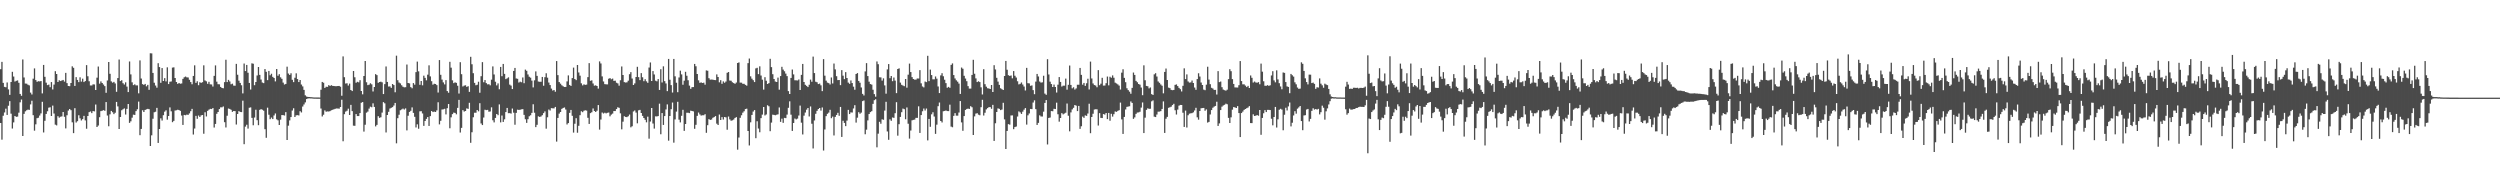 <?xml version="1.0" encoding="UTF-8"?>
<svg xmlns="http://www.w3.org/2000/svg" width="1920" height="150">
  <path d="M0 53.148h1v41.319H0zM1 47.493h1v59.764H1zM2 63.636h1v25.272H2zM3 66.723h1v19.646H3zM4 67.002h1v16.432H4zM5 63.314h1v24.970H5zM6 68.677h1v12.548H6zM7 72.840h1v4.815H7zM8 62.996h1v24.277H8zM9 55.157h1v43.546H9zM10 58.775h1v35.252H10zM11 62.596h1v26.510H11zM12 62.039h1v27.703H12zM13 61.750h1v27.794H13zM14 63.581h1v22.952H14zM15 72.153h1v6.439H15zM16 73.597h1v2.834H16zM17 45.684h1v58.759H17zM18 59.498h1v27.928H18zM19 64.139h1v21.374H19zM20 64.250h1v20.409H20zM21 65.062h1v19.088H21zM22 65.578h1v18.793H22zM23 71.119h1v9.068H23zM24 72.531h1v4.839H24zM25 60.414h1v28.046H25zM26 52.526h1v47.822H26zM27 61.490h1v34.002H27zM28 62.826h1v27.968H28zM29 62.345h1v28.082H29zM30 62.501h1v26.222H30zM31 62.284h1v24.828H31zM32 71.752h1v6.440H32zM33 49.851h1v51.884H33zM34 58.995h1v33.763H34zM35 63.482h1v24.037H35zM36 65.374h1v20.073H36zM37 64.982h1v17.726H37zM38 66.957h1v15.420H38zM39 63.009h1v26.060H39zM40 68.687h1v12.425H40zM41 64.987h1v22.211H41zM42 54.663h1v41.101H42zM43 56.812h1v39.497H43zM44 62.970h1v26.292H44zM45 61.665h1v28.690H45zM46 62.265h1v27.394H46zM47 61.859h1v27.527H47zM48 61.397h1v24.641H48zM49 62.647h1v27.066H49zM50 55.945h1v42.678H50zM51 63.838h1v24.701H51zM52 66.028h1v18.854H52zM53 66.190h1v17.507H53zM54 63.756h1v20.894H54zM55 50.938h1v43.011H55zM56 52.077h1v50.180H56zM57 66.018h1v17.075H57zM58 59.222h1v34.862H58zM59 61.407h1v31.671H59zM60 63.062h1v25.465H60zM61 59.406h1v31.476H61zM62 62.647h1v29.872H62zM63 60.392h1v31.105H63zM64 63.033h1v25.946H64zM65 62.274h1v30.174H65zM66 50.030h1v48.840H66zM67 58.560h1v30.542H67zM68 62.397h1v23.705H68zM69 65.629h1v19.979H69zM70 65.620h1v21.270H70zM71 64.787h1v20.493H71zM72 64.849h1v20.713H72zM73 69.143h1v11.136H73zM74 59.661h1v37.887H74zM75 51.093h1v45.319H75zM76 64.250h1v25.768H76zM77 62.533h1v22.831H77zM78 63.750h1v21.282H78zM79 64.938h1v19.623H79zM80 66.131h1v18.984H80zM81 71.262h1v7.119H81zM82 61.791h1v26.952H82zM83 47.600h1v49.366H83zM84 56.672h1v31.131H84zM85 62.529h1v22.671H85zM86 63.484h1v22.721H86zM87 62.852h1v24.783H87zM88 64.101h1v22.459H88zM89 70.481h1v7.801H89zM90 59.979h1v21.713H90zM91 45.726h1v53.363H91zM92 62.281h1v27.592H92zM93 61.573h1v23.115H93zM94 63.900h1v20.003H94zM95 64.905h1v18.345H95zM96 63.227h1v24.745H96zM97 66.532h1v17.062H97zM98 70.720h1v9.174H98zM99 47.220h1v47.126H99zM100 57.140h1v36.028H100zM101 63.215h1v27.156H101zM102 65.374h1v22.710H102zM103 64.769h1v23.494H103zM104 65.577h1v19.767H104zM105 65.578h1v18.314H105zM106 71.693h1v6.356H106zM107 46.411h1v57.447H107zM108 60.331h1v38.712H108zM109 64.609h1v20.092H109zM110 65.183h1v20.841H110zM111 64.481h1v19.960H111zM112 66.312h1v17.645H112zM113 65.196h1v18.435H113zM114 68.973h1v14.892H114zM115 40.893h1v71.231H115zM116 40.999h1v62.940H116zM117 56.016h1v35.165H117zM118 63.558h1v22.680H118zM119 65.692h1v20.101H119zM120 67.354h1v15.478H120zM121 48.529h1v61.228H121zM122 51.487h1v47.609H122zM123 63.593h1v27.306H123zM124 52.276h1v40.310H124zM125 62.219h1v26.229H125zM126 59.981h1v25.798H126zM127 62.527h1v22.185H127zM128 51.734h1v40.183H128zM129 64.564h1v24.522H129zM130 62.749h1v19.726H130zM131 62.578h1v22.921H131zM132 51.911h1v41.951H132zM133 51.707h1v41.138H133zM134 59.913h1v24.956H134zM135 62.971h1v21.709H135zM136 64.421h1v19.875H136zM137 63.767h1v20.762H137zM138 64.292h1v20.839H138zM139 64.082h1v24.642H139zM140 60.587h1v35.359H140zM141 59.341h1v28.932H141zM142 58.788h1v29.742H142zM143 59.371h1v28.626H143zM144 59.483h1v28.719H144zM145 61.271h1v25.825H145zM146 63.002h1v22.377H146zM147 64.735h1v18.859H147zM148 58.306h1v45.029H148zM149 50.173h1v48.525H149zM150 63.625h1v25.345H150zM151 62.417h1v28.823H151zM152 65.412h1v23.321H152zM153 63.166h1v26.702H153zM154 63.654h1v24.955H154zM155 63.153h1v25.160H155zM156 50.162h1v52.557H156zM157 61.777h1v24.441H157zM158 62.469h1v26.992H158zM159 64.374h1v20.763H159zM160 62.836h1v21.408H160zM161 64.766h1v18.825H161zM162 64.883h1v18.863H162zM163 66.442h1v16.565H163zM164 58.262h1v39.697H164zM165 50.236h1v44.960H165zM166 62.740h1v24.657H166zM167 64.674h1v21.327H167zM168 64.790h1v18.981H168zM169 66.751h1v15.698H169zM170 67.600h1v14.842H170zM171 67.781h1v13.976H171zM172 63.082h1v30.747H172zM173 45.871h1v52.046H173zM174 63.020h1v25.852H174zM175 61.318h1v22.046H175zM176 62.587h1v21.058H176zM177 64.701h1v19.650H177zM178 64.238h1v21.691H178zM179 65.767h1v19.458H179zM180 65.866h1v19.482H180zM181 49.031h1v46.619H181zM182 57.419h1v30.125H182zM183 61.938h1v23.389H183zM184 63.699h1v22.242H184zM185 65.470h1v20.639H185zM186 71.748h1v5.568H186zM187 48.820h1v61.933H187zM188 54.572h1v42.662H188zM189 49.877h1v45.909H189zM190 55.857h1v42.886H190zM191 63.669h1v19.057H191zM192 68.754h1v13.720H192zM193 48.624h1v41.920H193zM194 48.954h1v47.264H194zM195 65.420h1v24.838H195zM196 62.972h1v21.295H196zM197 57.957h1v34.377H197zM198 51.454h1v44.701H198zM199 57.520h1v26.871H199zM200 61.082h1v22.731H200zM201 63.394h1v20.885H201zM202 63.861h1v21.108H202zM203 53.060h1v46.167H203zM204 55.132h1v50.716H204zM205 61.536h1v21.143H205zM206 54.459h1v33.671H206zM207 57.799h1v33.722H207zM208 56.611h1v33.676H208zM209 59.013h1v32.439H209zM210 59.885h1v28.776H210zM211 62.521h1v24.624H211zM212 53.001h1v38.621H212zM213 58.171h1v34.239H213zM214 56.960h1v39.032H214zM215 59.385h1v32.498H215zM216 60.541h1v27.835H216zM217 63.419h1v24.981H217zM218 64.922h1v23.797H218zM219 64.438h1v21.675H219zM220 51.180h1v56.340H220zM221 56.488h1v40.019H221zM222 57.571h1v34.880H222zM223 56.252h1v33.644H223zM224 61.289h1v23.618H224zM225 63.056h1v20.093H225zM226 59.702h1v30.144H226zM227 56.344h1v32.248H227zM228 60.721h1v27.689H228zM229 63.028h1v25.675H229zM230 61.429h1v23.960H230zM231 64.920h1v21.435H231zM232 66.348h1v15.487H232zM233 69.013h1v11.217H233zM234 73.197h1v5.452H234zM235 74.111h1v1.977H235zM236 74.420h1v1.198H236zM237 74.517h1v1.026H237zM238 74.600h1v1.000H238zM239 74.647h1v1.000H239zM240 74.788h1v1.000H240zM241 74.833h1v1.000H241zM242 74.835h1v1.000H242zM243 74.861h1v1.000H243zM244 74.870h1v1.000H244zM245 74.900h1v1.000H245zM246 68.927h1v14.422H246zM247 62.911h1v26.556H247zM248 63.549h1v24.572H248zM249 67.508h1v17.286H249zM250 66.630h1v19.207H250zM251 66.736h1v18.813H251zM252 65.384h1v20.247H252zM253 66.005h1v19.356H253zM254 65.422h1v19.251H254zM255 65.954h1v18.376H255zM256 66.057h1v17.853H256zM257 66.206h1v17.356H257zM258 66.202h1v17.088H258zM259 66.062h1v17.293H259zM260 66.013h1v17.458H260zM261 66.595h1v15.590H261zM262 73.523h1v3.049H262zM263 43.323h1v65.168H263zM264 59.277h1v28.419H264zM265 64.145h1v21.580H265zM266 63.941h1v21.086H266zM267 65.694h1v17.784H267zM268 64.220h1v24.107H268zM269 69.132h1v11.431H269zM270 69.957h1v15.411H270zM271 54.530h1v41.998H271zM272 59.345h1v37.284H272zM273 63.543h1v24.084H273zM274 62.840h1v26.280H274zM275 63.247h1v25.885H275zM276 61.603h1v25.229H276zM277 69.881h1v9.037H277zM278 72.466h1v5.940H278zM279 58.380h1v42.686H279zM280 46.871h1v48.904H280zM281 63.158h1v23.381H281zM282 65.365h1v20.330H282zM283 65.011h1v18.396H283zM284 63.938h1v18.001H284zM285 64.758h1v17.607H285zM286 70.267h1v9.099H286zM287 66.829h1v15.272H287zM288 56.929h1v40.146H288zM289 57.681h1v38.196H289zM290 63.609h1v25.654H290zM291 62.955h1v27.586H291zM292 62.732h1v27.308H292zM293 63.214h1v23.253H293zM294 72.253h1v6.171H294zM295 64.623h1v14.735H295zM296 51.058h1v50.657H296zM297 62.900h1v25.439H297zM298 66.434h1v19.414H298zM299 66.364h1v16.979H299zM300 67.489h1v15.318H300zM301 64.516h1v17.760H301zM302 65.356h1v15.692H302zM303 70.835h1v8.228H303zM304 42.771h1v67.306H304zM305 61.572h1v29.211H305zM306 63.379h1v24.738H306zM307 64.059h1v20.647H307zM308 65.500h1v18.548H308zM309 66.628h1v16.763H309zM310 67.063h1v17.057H310zM311 66.968h1v16.264H311zM312 49.571h1v50.561H312zM313 63.722h1v25.181H313zM314 64.068h1v21.886H314zM315 66.907h1v18.188H315zM316 67.774h1v14.684H316zM317 63.820h1v22.841H317zM318 65.024h1v24.681H318zM319 55.397h1v42.477H319zM320 47.332h1v48.179H320zM321 54.804h1v44.057H321zM322 65.126h1v20.392H322zM323 62.188h1v23.217H323zM324 65.528h1v21.600H324zM325 58.114h1v38.553H325zM326 59.784h1v33.139H326zM327 61.711h1v29.576H327zM328 57.352h1v32.577H328zM329 50.167h1v46.552H329zM330 58.672h1v30.521H330zM331 62.336h1v22.892H331zM332 65.048h1v21.031H332zM333 64.333h1v21.400H333zM334 64.497h1v21.510H334zM335 65.366h1v19.439H335zM336 71.048h1v7.499H336zM337 46.106h1v49.420H337zM338 57.458h1v35.311H338zM339 61.135h1v23.000H339zM340 63.305h1v20.653H340zM341 64.824h1v18.731H341zM342 61.539h1v26.305H342zM343 69.938h1v13.135H343zM344 71.204h1v8.667H344zM345 47.453h1v51.071H345zM346 51.954h1v38.153H346zM347 61.714h1v25.948H347zM348 63.842h1v22.618H348zM349 63.214h1v23.528H349zM350 63.650h1v24.141H350zM351 65.850h1v17.009H351zM352 71.822h1v4.887H352zM353 47.744h1v54.027H353zM354 57.009h1v41.193H354zM355 66.394h1v18.205H355zM356 65.754h1v19.949H356zM357 65.498h1v19.770H357zM358 66.689h1v16.549H358zM359 66.224h1v17.406H359zM360 70.566h1v8.379H360zM361 43.639h1v66.054H361zM362 49.370h1v52.226H362zM363 56.237h1v33.815H363zM364 63.639h1v22.930H364zM365 65.500h1v21.084H365zM366 65.058h1v19.429H366zM367 62.790h1v22.707H367zM368 71.230h1v8.034H368zM369 58.513h1v36.290H369zM370 47.728h1v48.307H370zM371 63.201h1v27.081H371zM372 61.511h1v22.778H372zM373 63.829h1v20.731H373zM374 64.794h1v19.584H374zM375 64.678h1v21.120H375zM376 65.515h1v20.071H376zM377 61.207h1v21.244H377zM378 50.989h1v41.386H378zM379 57.206h1v36.820H379zM380 62.794h1v27.803H380zM381 65.599h1v21.945H381zM382 64.049h1v24.437H382zM383 68.562h1v11.604H383zM384 51.416h1v42.562H384zM385 58.505h1v30.202H385zM386 49.125h1v44.501H386zM387 56.721h1v34.943H387zM388 60.793h1v25.284H388zM389 60.172h1v22.704H389zM390 59.390h1v27.547H390zM391 64.966h1v21.901H391zM392 65.729h1v21.518H392zM393 68.410h1v14.943H393zM394 54.457h1v32.055H394zM395 52.181h1v43.620H395zM396 60.280h1v26.413H396zM397 60.512h1v23.721H397zM398 63.372h1v21.067H398zM399 62.731h1v21.531H399zM400 63.157h1v20.795H400zM401 59.496h1v24.312H401zM402 63.915h1v24.315H402zM403 53.473h1v38.119H403zM404 54.358h1v40.006H404zM405 57.169h1v34.400H405zM406 58.927h1v30.368H406zM407 59.671h1v28.833H407zM408 61.917h1v24.767H408zM409 67.119h1v12.971H409zM410 61.690h1v24.895H410zM411 54.850h1v42.774H411zM412 58.258h1v37.613H412zM413 62.634h1v26.700H413zM414 62.802h1v27.025H414zM415 62.789h1v26.646H415zM416 59.078h1v29.384H416zM417 65.852h1v21.032H417zM418 59.288h1v26.243H418zM419 56.274h1v42.558H419zM420 59.634h1v30.427H420zM421 63.385h1v20.747H421zM422 65.320h1v19.580H422zM423 68.054h1v14.997H423zM424 69.523h1v13.676H424zM425 69.131h1v14.123H425zM426 70.448h1v11.665H426zM427 46.903h1v61.826H427zM428 57.684h1v32.911H428zM429 63.041h1v24.228H429zM430 64.258h1v21.755H430zM431 65.495h1v18.112H431zM432 66.247h1v16.634H432zM433 66.834h1v15.714H433zM434 66.785h1v17.328H434zM435 62.535h1v33.030H435zM436 57.924h1v36.592H436zM437 65.221h1v21.439H437zM438 66.000h1v18.445H438zM439 59.955h1v28.959H439zM440 51.933h1v49.893H440zM441 60.675h1v34.335H441zM442 61.564h1v29.229H442zM443 49.912h1v52.022H443zM444 55.642h1v40.975H444zM445 58.113h1v30.360H445zM446 64.017h1v21.448H446zM447 65.595h1v20.579H447zM448 64.789h1v20.245H448zM449 65.169h1v19.522H449zM450 64.999h1v19.932H450zM451 59.219h1v31.229H451zM452 48.477h1v46.702H452zM453 62.055h1v24.822H453zM454 61.709h1v24.488H454zM455 64.114h1v19.201H455zM456 65.788h1v19.456H456zM457 65.533h1v20.475H457zM458 66.037h1v18.992H458zM459 68.059h1v12.639H459zM460 47.158h1v52.375H460zM461 48.734h1v43.047H461zM462 58.666h1v27.745H462zM463 62.540h1v24.664H463zM464 64.636h1v21.943H464zM465 64.788h1v22.279H465zM466 64.822h1v21.788H466zM467 60.492h1v25.938H467zM468 59.970h1v29.360H468zM469 60.851h1v27.177H469zM470 60.372h1v26.858H470zM471 62.104h1v23.172H471zM472 61.950h1v23.328H472zM473 63.545h1v20.199H473zM474 64.071h1v18.317H474zM475 65.779h1v17.038H475zM476 61.663h1v25.357H476zM477 51.029h1v48.319H477zM478 57.582h1v35.852H478zM479 63.075h1v26.234H479zM480 63.397h1v26.399H480zM481 63.232h1v26.752H481zM482 61.967h1v27.335H482zM483 56.991h1v30.962H483zM484 55.385h1v42.425H484zM485 60.311h1v36.646H485zM486 65.305h1v20.288H486zM487 64.065h1v20.750H487zM488 59.149h1v27.304H488zM489 51.306h1v43.410H489zM490 59.238h1v25.504H490zM491 61.524h1v22.873H491zM492 56.167h1v30.631H492zM493 59.319h1v29.647H493zM494 62.375h1v28.238H494zM495 60.827h1v31.199H495zM496 62.485h1v31.484H496zM497 63.606h1v25.985H497zM498 51.853h1v54.639H498zM499 47.990h1v45.324H499zM500 62.204h1v20.741H500zM501 54.571h1v40.297H501zM502 57.167h1v41.603H502zM503 61.936h1v27.409H503zM504 62.447h1v26.992H504zM505 60.708h1v28.448H505zM506 69.056h1v10.580H506zM507 53.137h1v49.963H507zM508 63.327h1v23.483H508zM509 50.928h1v45.005H509zM510 62.300h1v26.820H510zM511 64.102h1v19.953H511zM512 70.005h1v10.182H512zM513 45.278h1v62.778H513zM514 61.213h1v27.864H514zM515 65.360h1v18.493H515zM516 71.042h1v7.715H516zM517 45.280h1v64.314H517zM518 58.645h1v33.071H518zM519 63.535h1v22.166H519zM520 70.794h1v7.410H520zM521 59.468h1v32.420H521zM522 54.294h1v39.707H522zM523 57.115h1v31.815H523zM524 65.090h1v19.243H524zM525 61.973h1v38.534H525zM526 55.148h1v40.062H526zM527 58.187h1v28.395H527zM528 61.651h1v24.909H528zM529 65.740h1v21.139H529zM530 68.206h1v16.764H530zM531 66.907h1v18.329H531zM532 66.846h1v18.692H532zM533 49.117h1v49.790H533zM534 50.895h1v44.956H534zM535 56.816h1v32.155H535zM536 61.718h1v24.682H536zM537 63.568h1v24.296H537zM538 63.287h1v25.486H538zM539 63.725h1v24.805H539zM540 63.512h1v25.036H540zM541 65.021h1v22.701H541zM542 54.044h1v47.931H542zM543 54.302h1v41.838H543zM544 60.052h1v31.423H544zM545 61.198h1v30.909H545zM546 61.058h1v30.748H546zM547 61.170h1v29.308H547zM548 61.415h1v28.469H548zM549 61.542h1v27.620H549zM550 57.162h1v37.802H550zM551 59.117h1v36.881H551zM552 63.227h1v24.754H552zM553 61.582h1v30.562H553zM554 64.366h1v25.592H554zM555 62.538h1v29.269H555zM556 63.540h1v26.291H556zM557 62.606h1v27.539H557zM558 55.896h1v43.722H558zM559 55.312h1v34.205H559zM560 61.841h1v29.863H560zM561 62.006h1v30.698H561zM562 63.191h1v29.224H562zM563 63.818h1v27.963H563zM564 64.339h1v26.238H564zM565 63.403h1v26.561H565zM566 48.366h1v66.566H566zM567 47.931h1v57.698H567zM568 63.437h1v27.018H568zM569 63.502h1v25.012H569zM570 64.370h1v22.161H570zM571 64.338h1v21.109H571zM572 65.161h1v18.621H572zM573 65.781h1v17.666H573zM574 48.467h1v52.161H574zM575 44.940h1v66.761H575zM576 58.626h1v35.316H576zM577 60.430h1v27.850H577zM578 61.597h1v24.037H578zM579 63.011h1v21.530H579zM580 52.518h1v53.600H580zM581 52.066h1v41.091H581zM582 56.911h1v41.813H582zM583 50.954h1v50.628H583zM584 57.984h1v32.725H584zM585 61.184h1v26.821H585zM586 68.806h1v13.384H586zM587 59.280h1v29.418H587zM588 62.019h1v25.888H588zM589 64.508h1v16.333H589zM590 63.868h1v17.732H590zM591 45.170h1v55.575H591zM592 51.553h1v42.599H592zM593 56.978h1v31.106H593zM594 60.657h1v27.592H594zM595 62.639h1v25.870H595zM596 62.983h1v25.132H596zM597 59.594h1v28.218H597zM598 68.880h1v13.659H598zM599 58.408h1v35.171H599zM600 51.310h1v39.820H600zM601 53.468h1v40.905H601zM602 54.730h1v35.785H602zM603 56.540h1v34.189H603zM604 58.446h1v29.562H604zM605 69.998h1v12.787H605zM606 72.208h1v5.617H606zM607 59.875h1v28.169H607zM608 53.423h1v47.132H608zM609 57.139h1v37.317H609zM610 61.644h1v29.395H610zM611 61.697h1v30.022H611zM612 61.816h1v29.290H612zM613 61.052h1v27.696H613zM614 69.101h1v12.014H614zM615 57.502h1v36.714H615zM616 49.095h1v54.194H616zM617 62.979h1v25.851H617zM618 65.116h1v21.320H618zM619 65.953h1v18.259H619zM620 66.866h1v16.093H620zM621 65.089h1v24.333H621zM622 61.153h1v20.613H622zM623 62.747h1v32.270H623zM624 43.484h1v70.541H624zM625 56.111h1v36.429H625zM626 62.775h1v24.628H626zM627 63.178h1v21.978H627zM628 64.544h1v19.239H628zM629 64.199h1v18.750H629zM630 65.552h1v19.402H630zM631 69.998h1v12.516H631zM632 45.416h1v70.174H632zM633 58.129h1v41.307H633zM634 61.928h1v27.241H634zM635 63.439h1v23.977H635zM636 63.835h1v22.652H636zM637 64.848h1v19.489H637zM638 59.497h1v31.283H638zM639 64.111h1v25.443H639zM640 48.784h1v55.257H640zM641 53.320h1v36.418H641zM642 58.502h1v29.781H642zM643 61.552h1v25.081H643zM644 61.439h1v27.470H644zM645 65.371h1v16.737H645zM646 53.871h1v51.294H646zM647 58.110h1v34.614H647zM648 60.785h1v33.604H648zM649 55.383h1v41.467H649zM650 59.928h1v32.711H650zM651 63.446h1v20.955H651zM652 64.341h1v23.248H652zM653 61.782h1v24.557H653zM654 63.817h1v22.594H654zM655 66.559h1v16.721H655zM656 68.935h1v11.873H656zM657 56.849h1v37.283H657zM658 56.124h1v34.266H658zM659 62.145h1v24.002H659zM660 63.547h1v23.818H660zM661 67.175h1v19.315H661zM662 72.099h1v5.551H662zM663 73.340h1v3.812H663zM664 54.840h1v48.267H664zM665 48.494h1v51.107H665zM666 58.427h1v34.038H666zM667 62.722h1v24.856H667zM668 64.561h1v21.570H668zM669 64.978h1v20.410H669zM670 68.923h1v10.856H670zM671 72.283h1v4.695H671zM672 74.242h1v2.000H672zM673 47.216h1v65.922H673zM674 49.300h1v53.341H674zM675 59.329h1v34.219H675zM676 59.462h1v35.587H676zM677 61.924h1v29.738H677zM678 60.170h1v31.854H678zM679 65.581h1v19.344H679zM680 71.950h1v6.241H680zM681 53.313h1v47.677H681zM682 49.187h1v58.184H682zM683 60.039h1v31.592H683zM684 58.375h1v34.423H684zM685 62.366h1v27.861H685zM686 59.549h1v30.974H686zM687 61.888h1v25.034H687zM688 71.537h1v6.932H688zM689 53.007h1v51.173H689zM690 52.464h1v42.931H690zM691 63.452h1v26.351H691zM692 65.141h1v21.026H692zM693 65.670h1v17.759H693zM694 66.214h1v17.635H694zM695 60.671h1v30.907H695zM696 67.328h1v15.222H696zM697 57.349h1v37.700H697zM698 48.849h1v57.597H698zM699 55.371h1v44.884H699zM700 59.238h1v33.179H700zM701 60.652h1v31.412H701zM702 61.200h1v30.677H702zM703 61.146h1v29.381H703zM704 60.261h1v30.245H704zM705 60.324h1v21.350H705zM706 53.881h1v48.190H706zM707 64.022h1v24.327H707zM708 66.380h1v19.048H708zM709 67.119h1v16.242H709zM710 62.598h1v22.282H710zM711 63.060h1v20.301H711zM712 42.839h1v64.990H712zM713 62.313h1v29.020H713zM714 53.432h1v43.955H714zM715 57.636h1v30.181H715zM716 60.920h1v25.281H716zM717 60.908h1v28.568H717zM718 58.721h1v44.112H718zM719 60.397h1v35.345H719zM720 66.389h1v15.183H720zM721 71.473h1v7.284H721zM722 57.900h1v35.003H722zM723 56.203h1v37.852H723zM724 58.569h1v26.861H724zM725 61.251h1v23.922H725zM726 63.843h1v20.982H726zM727 67.367h1v17.946H727zM728 66.699h1v18.637H728zM729 67.436h1v12.949H729zM730 49.822h1v47.394H730zM731 48.679h1v49.071H731zM732 57.646h1v31.364H732zM733 60.239h1v26.622H733zM734 61.679h1v27.177H734zM735 62.721h1v26.129H735zM736 64.231h1v22.202H736zM737 72.157h1v5.439H737zM738 51.860h1v42.147H738zM739 52.782h1v47.665H739zM740 58.238h1v30.889H740zM741 60.333h1v24.078H741zM742 62.373h1v21.299H742zM743 66.129h1v17.262H743zM744 68.060h1v15.617H744zM745 68.021h1v13.548H745zM746 57.528h1v24.830H746zM747 45.903h1v57.802H747zM748 56.610h1v32.783H748zM749 60.233h1v27.020H749zM750 63.051h1v23.909H750zM751 62.397h1v25.659H751zM752 63.025h1v25.494H752zM753 67.083h1v15.270H753zM754 72.550h1v4.119H754zM755 53.165h1v35.567H755zM756 64.649h1v21.917H756zM757 66.568h1v17.427H757zM758 67.809h1v15.262H758zM759 67.959h1v14.308H759zM760 68.353h1v13.935H760zM761 65.258h1v18.325H761zM762 70.666h1v9.849H762zM763 50.074h1v58.184H763zM764 53.370h1v41.303H764zM765 59.744h1v26.269H765zM766 62.649h1v20.626H766zM767 65.174h1v18.437H767zM768 67.774h1v16.814H768zM769 68.511h1v15.624H769zM770 69.143h1v9.818H770zM771 58.346h1v33.350H771zM772 46.781h1v67.664H772zM773 53.559h1v47.019H773zM774 57.740h1v37.613H774zM775 58.333h1v37.396H775zM776 57.976h1v30.691H776zM777 60.177h1v28.446H777zM778 54.590h1v44.656H778zM779 58.184h1v39.387H779zM780 59.558h1v37.618H780zM781 62.396h1v27.124H781zM782 64.823h1v20.749H782zM783 64.354h1v21.954H783zM784 63.357h1v24.132H784zM785 64.911h1v20.827H785zM786 66.448h1v17.793H786zM787 69.473h1v13.542H787zM788 52.097h1v43.591H788zM789 63.908h1v24.646H789zM790 64.032h1v23.089H790zM791 65.883h1v17.767H791zM792 65.591h1v18.222H792zM793 69.247h1v9.513H793zM794 72.363h1v4.698H794zM795 62.663h1v21.176H795zM796 56.780h1v39.149H796zM797 58.702h1v35.655H797zM798 62.593h1v25.968H798zM799 63.457h1v26.006H799zM800 63.245h1v26.252H800zM801 58.169h1v27.592H801zM802 71.868h1v7.167H802zM803 72.783h1v4.087H803zM804 45.480h1v65.492H804zM805 57.183h1v33.374H805zM806 62.734h1v27.530H806zM807 64.545h1v20.743H807zM808 66.792h1v18.679H808zM809 64.985h1v18.578H809zM810 66.814h1v16.961H810zM811 71.057h1v7.804H811zM812 65.020h1v22.734H812zM813 59.179h1v34.237H813zM814 62.947h1v27.659H814zM815 66.481h1v20.382H815zM816 65.782h1v22.085H816zM817 65.802h1v21.409H817zM818 60.367h1v26.222H818zM819 68.889h1v10.633H819zM820 65.117h1v23.759H820zM821 50.312h1v50.561H821zM822 65.227h1v21.087H822zM823 67.857h1v16.186H823zM824 67.024h1v15.774H824zM825 68.756h1v11.906H825zM826 67.866h1v13.306H826zM827 65.086h1v20.239H827zM828 65.058h1v16.290H828zM829 52.179h1v46.796H829zM830 57.483h1v39.470H830zM831 65.046h1v24.516H831zM832 63.703h1v26.832H832zM833 65.941h1v22.704H833zM834 63.948h1v25.026H834zM835 60.467h1v26.748H835zM836 68.733h1v10.960H836zM837 47.288h1v54.995H837zM838 60.263h1v29.615H838zM839 64.079h1v23.265H839zM840 65.307h1v18.810H840zM841 65.707h1v18.217H841zM842 67.044h1v16.928H842zM843 53.838h1v42.572H843zM844 65.425h1v21.462H844zM845 64.273h1v26.232H845zM846 59.726h1v30.973H846zM847 65.757h1v21.828H847zM848 65.665h1v22.366H848zM849 63.882h1v22.877H849zM850 58.767h1v32.752H850zM851 65.540h1v21.205H851zM852 58.947h1v33.777H852zM853 59.688h1v27.725H853zM854 57.905h1v31.665H854zM855 59.710h1v28.014H855zM856 63.475h1v22.122H856zM857 64.102h1v21.815H857zM858 64.806h1v20.330H858zM859 65.727h1v18.924H859zM860 68.736h1v10.083H860zM861 55.831h1v35.847H861zM862 53.221h1v49.651H862zM863 59.805h1v29.995H863zM864 63.151h1v20.906H864zM865 67.768h1v14.289H865zM866 69.230h1v12.590H866zM867 70.408h1v11.190H867zM868 72.009h1v5.929H868zM869 67.472h1v11.556H869zM870 55.706h1v35.558H870zM871 57.547h1v32.611H871zM872 62.082h1v25.382H872zM873 63.199h1v23.211H873zM874 64.501h1v21.827H874zM875 65.050h1v20.741H875zM876 67.231h1v15.384H876zM877 73.129h1v5.557H877zM878 50.186h1v52.006H878zM879 61.623h1v28.757H879zM880 66.004h1v18.386H880zM881 66.264h1v16.941H881zM882 67.868h1v15.727H882zM883 67.196h1v16.295H883zM884 72.304h1v5.526H884zM885 72.934h1v4.159H885zM886 57.066h1v32.519H886zM887 56.227h1v33.691H887zM888 58.785h1v29.184H888zM889 62.559h1v23.227H889zM890 63.595h1v22.109H890zM891 64.892h1v20.449H891zM892 65.862h1v17.803H892zM893 71.660h1v6.212H893zM894 55.225h1v46.876H894zM895 52.644h1v38.543H895zM896 61.432h1v28.298H896zM897 67.292h1v15.483H897zM898 67.667h1v14.696H898zM899 69.007h1v12.927H899zM900 69.261h1v11.443H900zM901 69.050h1v10.686H901zM902 65.199h1v19.503H902zM903 64.803h1v23.152H903zM904 66.120h1v18.062H904zM905 67.484h1v13.666H905zM906 68.490h1v12.077H906zM907 70.269h1v10.392H907zM908 65.873h1v20.727H908zM909 52.476h1v45.031H909zM910 60.704h1v24.214H910zM911 57.115h1v40.838H911zM912 62.542h1v25.970H912zM913 63.441h1v23.857H913zM914 63.261h1v23.755H914zM915 61.824h1v25.058H915zM916 63.739h1v22.531H916zM917 67.230h1v17.619H917zM918 68.982h1v13.827H918zM919 60.738h1v29.375H919zM920 56.250h1v35.675H920zM921 58.772h1v26.478H921zM922 63.382h1v19.766H922zM923 65.298h1v17.705H923zM924 68.803h1v14.081H924zM925 69.286h1v15.763H925zM926 65.016h1v19.006H926zM927 51.239h1v42.939H927zM928 61.155h1v32.448H928zM929 64.663h1v23.238H929zM930 67.437h1v17.099H930zM931 67.996h1v14.749H931zM932 69.075h1v12.795H932zM933 69.016h1v12.333H933zM934 72.592h1v5.537H934zM935 54.651h1v42.064H935zM936 63.098h1v31.692H936zM937 62.599h1v21.937H937zM938 66.951h1v14.988H938zM939 68.835h1v12.139H939zM940 69.297h1v11.177H940zM941 69.647h1v9.946H941zM942 68.862h1v11.194H942zM943 60.788h1v29.745H943zM944 53.147h1v41.310H944zM945 54.677h1v35.456H945zM946 60.784h1v23.418H946zM947 64.455h1v17.757H947zM948 67.110h1v15.414H948zM949 67.183h1v15.775H949zM950 67.229h1v14.262H950zM951 65.453h1v21.369H951zM952 46.921h1v58.365H952zM953 62.238h1v24.620H953zM954 64.790h1v20.912H954zM955 64.784h1v19.609H955zM956 65.727h1v17.998H956zM957 66.891h1v16.225H957zM958 65.927h1v16.670H958zM959 67.570h1v13.950H959zM960 57.975h1v36.556H960zM961 59.760h1v34.782H961zM962 63.383h1v24.443H962zM963 62.633h1v26.436H963zM964 63.356h1v25.494H964zM965 63.518h1v24.832H965zM966 63.066h1v25.818H966zM967 64.739h1v19.736H967zM968 48.866h1v54.649H968zM969 55.052h1v35.516H969zM970 62.411h1v24.573H970zM971 65.855h1v18.708H971zM972 65.885h1v20.198H972zM973 65.390h1v18.972H973zM974 65.922h1v18.454H974zM975 65.464h1v19.075H975zM976 57.951h1v33.231H976zM977 54.704h1v41.536H977zM978 61.746h1v28.121H978zM979 63.245h1v18.882H979zM980 54.030h1v43.931H980zM981 60.996h1v30.673H981zM982 63.913h1v20.385H982zM983 66.398h1v17.168H983zM984 68.574h1v15.611H984zM985 55.634h1v44.417H985zM986 55.940h1v32.169H986zM987 63.011h1v19.751H987zM988 66.348h1v18.511H988zM989 66.777h1v14.948H989zM990 71.602h1v7.140H990zM991 56.757h1v40.340H991zM992 57.794h1v36.489H992zM993 58.853h1v29.807H993zM994 63.219h1v22.168H994zM995 64.781h1v22.525H995zM996 67.234h1v16.245H996zM997 68.229h1v14.248H997zM998 68.022h1v13.392H998zM999 47.891h1v45.110H999zM1000 48.993h1v50.989H1000zM1001 54.457h1v34.224H1001zM1002 60.161h1v28.301H1002zM1003 63.021h1v21.076H1003zM1004 64.827h1v18.855H1004zM1005 57.297h1v35.989H1005zM1006 57.358h1v33.932H1006zM1007 63.815h1v21.339H1007zM1008 63.462h1v19.693H1008zM1009 64.402h1v19.752H1009zM1010 68.226h1v15.463H1010zM1011 66.998h1v17.192H1011zM1012 67.251h1v16.345H1012zM1013 60.227h1v27.615H1013zM1014 64.268h1v21.883H1014zM1015 65.555h1v15.592H1015zM1016 67.357h1v15.374H1016zM1017 64.256h1v27.667H1017zM1018 64.943h1v20.569H1018zM1019 65.403h1v17.858H1019zM1020 68.302h1v11.905H1020zM1021 72.444h1v5.297H1021zM1022 74.147h1v1.628H1022zM1023 74.504h1v1.000H1023zM1024 74.717h1v1.000H1024zM1025 74.636h1v1.000H1025zM1026 74.785h1v1.000H1026zM1027 74.848h1v1.000H1027zM1028 74.851h1v1.000H1028zM1029 74.840h1v1.000H1029zM1030 74.898h1v1.000H1030zM1031 74.904h1v1.000H1031zM1032 74.930h1v1.000H1032zM1033 66.579h1v17.350H1033zM1034 62.808h1v25.274H1034zM1035 64.943h1v21.945H1035zM1036 68.274h1v15.124H1036zM1037 68.036h1v16.179H1037zM1038 68.284h1v15.887H1038zM1039 67.359h1v16.468H1039zM1040 67.360h1v16.340H1040zM1041 67.550h1v15.376H1041zM1042 67.387h1v15.470H1042zM1043 67.954h1v14.323H1043zM1044 67.461h1v14.450H1044zM1045 67.484h1v14.578H1045zM1046 67.580h1v14.489H1046zM1047 67.260h1v14.904H1047zM1048 66.495h1v14.408H1048zM1049 73.541h1v3.163H1049zM1050 42.487h1v75.233H1050zM1051 56.649h1v34.367H1051zM1052 63.813h1v27.607H1052zM1053 63.373h1v22.701H1053zM1054 66.310h1v18.515H1054zM1055 66.066h1v18.016H1055zM1056 70.007h1v9.556H1056zM1057 73.849h1v2.863H1057zM1058 60.224h1v31.402H1058zM1059 52.399h1v47.486H1059zM1060 61.815h1v30.230H1060zM1061 62.541h1v27.782H1061zM1062 62.364h1v28.398H1062zM1063 56.438h1v31.703H1063zM1064 65.749h1v16.289H1064zM1065 71.688h1v5.976H1065zM1066 64.923h1v17.071H1066zM1067 43.187h1v65.690H1067zM1068 61.885h1v29.583H1068zM1069 63.925h1v25.239H1069zM1070 65.156h1v21.234H1070zM1071 67.366h1v16.231H1071zM1072 66.612h1v17.992H1072zM1073 68.915h1v11.228H1073zM1074 70.902h1v10.785H1074zM1075 48.862h1v53.524H1075zM1076 52.794h1v49.232H1076zM1077 62.830h1v26.816H1077zM1078 62.118h1v30.641H1078zM1079 64.067h1v25.597H1079zM1080 56.285h1v34.418H1080zM1081 66.569h1v18.751H1081zM1082 71.492h1v7.756H1082zM1083 48.810h1v55.343H1083zM1084 63.753h1v25.071H1084zM1085 66.561h1v17.952H1085zM1086 65.256h1v20.348H1086zM1087 66.170h1v15.576H1087zM1088 67.136h1v13.513H1088zM1089 60.752h1v30.491H1089zM1090 68.687h1v12.706H1090zM1091 52.306h1v41.843H1091zM1092 58.277h1v29.758H1092zM1093 65.530h1v16.534H1093zM1094 69.436h1v12.632H1094zM1095 69.934h1v10.618H1095zM1096 71.960h1v7.131H1096zM1097 71.552h1v7.113H1097zM1098 70.772h1v7.554H1098zM1099 58.937h1v31.756H1099zM1100 62.760h1v24.109H1100zM1101 62.215h1v23.915H1101zM1102 67.373h1v14.921H1102zM1103 67.536h1v15.763H1103zM1104 67.556h1v16.039H1104zM1105 50.756h1v35.003H1105zM1106 58.826h1v30.707H1106zM1107 60.693h1v31.665H1107zM1108 55.394h1v45.739H1108zM1109 60.334h1v30.408H1109zM1110 65.533h1v17.965H1110zM1111 64.545h1v23.312H1111zM1112 64.587h1v18.440H1112zM1113 66.104h1v16.172H1113zM1114 67.884h1v15.887H1114zM1115 62.661h1v24.140H1115zM1116 56.943h1v39.638H1116zM1117 59.996h1v28.457H1117zM1118 66.544h1v19.902H1118zM1119 67.510h1v16.221H1119zM1120 69.955h1v10.439H1120zM1121 70.318h1v9.604H1121zM1122 69.162h1v11.012H1122zM1123 70.866h1v5.640H1123zM1124 50.144h1v54.740H1124zM1125 59.343h1v34.170H1125zM1126 60.330h1v29.712H1126zM1127 68.394h1v14.079H1127zM1128 67.582h1v14.766H1128zM1129 68.485h1v13.553H1129zM1130 70.218h1v9.647H1130zM1131 71.790h1v6.051H1131zM1132 49.910h1v57.483H1132zM1133 52.922h1v45.533H1133zM1134 60.336h1v26.864H1134zM1135 64.560h1v20.498H1135zM1136 65.504h1v17.172H1136zM1137 68.946h1v14.106H1137zM1138 70.626h1v11.500H1138zM1139 72.047h1v6.328H1139zM1140 44.115h1v67.626H1140zM1141 58.709h1v39.927H1141zM1142 61.549h1v27.438H1142zM1143 62.532h1v23.381H1143zM1144 63.808h1v21.510H1144zM1145 65.585h1v18.387H1145zM1146 64.483h1v21.594H1146zM1147 70.548h1v9.834H1147zM1148 59.671h1v31.244H1148zM1149 48.876h1v49.078H1149zM1150 57.439h1v29.601H1150zM1151 62.186h1v24.126H1151zM1152 61.953h1v25.374H1152zM1153 61.934h1v25.666H1153zM1154 63.748h1v22.983H1154zM1155 67.757h1v15.049H1155zM1156 66.016h1v14.459H1156zM1157 58.290h1v38.563H1157zM1158 61.109h1v31.940H1158zM1159 64.236h1v25.741H1159zM1160 62.900h1v27.403H1160zM1161 63.344h1v25.626H1161zM1162 61.890h1v27.460H1162zM1163 59.494h1v27.508H1163zM1164 67.009h1v17.730H1164zM1165 60.941h1v31.451H1165zM1166 54.649h1v44.411H1166zM1167 63.254h1v27.727H1167zM1168 63.176h1v26.721H1168zM1169 62.485h1v27.581H1169zM1170 66.147h1v15.311H1170zM1171 62.008h1v25.882H1171zM1172 56.186h1v38.667H1172zM1173 53.743h1v43.581H1173zM1174 59.917h1v35.019H1174zM1175 64.308h1v20.546H1175zM1176 63.468h1v23.226H1176zM1177 58.176h1v31.119H1177zM1178 63.390h1v23.600H1178zM1179 63.597h1v23.441H1179zM1180 66.380h1v19.973H1180zM1181 60.556h1v24.150H1181zM1182 46.873h1v55.747H1182zM1183 55.598h1v34.583H1183zM1184 60.910h1v24.564H1184zM1185 62.594h1v22.133H1185zM1186 63.674h1v21.666H1186zM1187 63.607h1v21.249H1187zM1188 63.171h1v21.585H1188zM1189 67.358h1v16.685H1189zM1190 58.701h1v30.126H1190zM1191 58.791h1v32.321H1191zM1192 57.602h1v31.683H1192zM1193 59.222h1v28.751H1193zM1194 61.732h1v24.846H1194zM1195 63.263h1v21.588H1195zM1196 66.577h1v15.422H1196zM1197 69.682h1v19.507H1197zM1198 48.010h1v61.457H1198zM1199 55.057h1v47.850H1199zM1200 60.840h1v30.787H1200zM1201 61.148h1v32.024H1201zM1202 63.523h1v26.897H1202zM1203 61.761h1v29.441H1203zM1204 58.575h1v29.528H1204zM1205 69.217h1v9.977H1205zM1206 55.826h1v40.846H1206zM1207 57.620h1v35.116H1207zM1208 60.823h1v23.387H1208zM1209 63.226h1v20.141H1209zM1210 65.944h1v16.904H1210zM1211 68.058h1v15.274H1211zM1212 67.013h1v16.008H1212zM1213 70.308h1v10.206H1213zM1214 45.672h1v61.953H1214zM1215 60.164h1v28.737H1215zM1216 63.939h1v22.433H1216zM1217 63.973h1v21.480H1217zM1218 66.040h1v18.956H1218zM1219 65.188h1v18.853H1219zM1220 66.727h1v15.938H1220zM1221 64.291h1v23.630H1221zM1222 63.052h1v27.177H1222zM1223 53.010h1v44.855H1223zM1224 61.555h1v30.689H1224zM1225 63.248h1v26.762H1225zM1226 62.193h1v28.092H1226zM1227 63.057h1v25.091H1227zM1228 61.513h1v28.211H1228zM1229 58.714h1v28.845H1229zM1230 53.349h1v39.921H1230zM1231 52.422h1v41.475H1231zM1232 58.297h1v29.460H1232zM1233 62.331h1v23.312H1233zM1234 64.279h1v23.044H1234zM1235 63.801h1v24.292H1235zM1236 64.836h1v23.148H1236zM1237 64.343h1v23.161H1237zM1238 64.136h1v23.169H1238zM1239 56.448h1v41.880H1239zM1240 61.118h1v28.474H1240zM1241 61.603h1v27.375H1241zM1242 56.098h1v43.477H1242zM1243 56.227h1v41.342H1243zM1244 64.536h1v22.367H1244zM1245 61.374h1v25.719H1245zM1246 63.609h1v18.697H1246zM1247 54.352h1v48.368H1247zM1248 56.647h1v38.192H1248zM1249 60.298h1v26.769H1249zM1250 61.267h1v25.864H1250zM1251 58.005h1v37.249H1251zM1252 59.297h1v33.710H1252zM1253 61.219h1v23.780H1253zM1254 64.640h1v17.888H1254zM1255 62.170h1v28.821H1255zM1256 62.298h1v24.245H1256zM1257 61.252h1v25.285H1257zM1258 60.668h1v26.719H1258zM1259 60.161h1v29.039H1259zM1260 48.819h1v44.820H1260zM1261 55.349h1v39.158H1261zM1262 56.180h1v36.489H1262zM1263 57.174h1v35.250H1263zM1264 57.642h1v37.167H1264zM1265 58.951h1v35.328H1265zM1266 62.926h1v26.238H1266zM1267 62.063h1v29.405H1267zM1268 55.974h1v41.740H1268zM1269 59.338h1v36.384H1269zM1270 62.832h1v27.429H1270zM1271 59.814h1v41.100H1271zM1272 51.193h1v49.679H1272zM1273 63.814h1v25.672H1273zM1274 62.574h1v24.524H1274zM1275 66.423h1v15.939H1275zM1276 47.759h1v55.259H1276zM1277 61.132h1v27.812H1277zM1278 60.917h1v26.472H1278zM1279 60.640h1v27.822H1279zM1280 49.983h1v54.247H1280zM1281 61.946h1v29.009H1281zM1282 63.114h1v25.742H1282zM1283 64.827h1v20.262H1283zM1284 66.536h1v16.704H1284zM1285 66.641h1v15.847H1285zM1286 67.550h1v15.454H1286zM1287 68.682h1v13.535H1287zM1288 69.553h1v12.165H1288zM1289 69.627h1v10.503H1289zM1290 69.602h1v10.000H1290zM1291 69.740h1v9.313H1291zM1292 69.978h1v8.661H1292zM1293 70.035h1v7.945H1293zM1294 70.633h1v7.346H1294zM1295 70.865h1v7.326H1295zM1296 71.237h1v6.893H1296zM1297 71.610h1v6.601H1297zM1298 71.802h1v6.299H1298zM1299 71.765h1v6.318H1299zM1300 71.715h1v6.374H1300zM1301 71.609h1v6.167H1301zM1302 71.822h1v5.675H1302zM1303 71.823h1v5.407H1303zM1304 71.990h1v5.073H1304zM1305 72.012h1v4.825H1305zM1306 72.148h1v4.604H1306zM1307 72.318h1v4.415H1307zM1308 72.332h1v4.411H1308zM1309 72.526h1v4.189H1309zM1310 72.730h1v4.025H1310zM1311 73.052h1v4.794H1311zM1312 66.876h1v13.825H1312zM1313 52.204h1v47.516H1313zM1314 52.723h1v43.861H1314zM1315 60.837h1v26.260H1315zM1316 63.079h1v24.701H1316zM1317 66.512h1v19.718H1317zM1318 72.010h1v5.545H1318zM1319 73.307h1v3.920H1319zM1320 53.492h1v42.396H1320zM1321 46.762h1v53.335H1321zM1322 55.893h1v32.805H1322zM1323 61.068h1v25.801H1323zM1324 61.358h1v26.237H1324zM1325 61.968h1v25.909H1325zM1326 63.823h1v22.439H1326zM1327 71.617h1v5.955H1327zM1328 73.953h1v2.122H1328zM1329 49.072h1v61.420H1329zM1330 48.700h1v53.570H1330zM1331 60.403h1v32.465H1331zM1332 59.805h1v35.069H1332zM1333 61.862h1v29.488H1333zM1334 58.192h1v34.002H1334zM1335 65.575h1v19.699H1335zM1336 72.187h1v5.559H1336zM1337 60.830h1v28.781H1337zM1338 51.743h1v47.599H1338zM1339 62.890h1v30.204H1339zM1340 60.986h1v30.258H1340zM1341 63.991h1v26.929H1341zM1342 61.143h1v29.745H1342zM1343 62.113h1v29.061H1343zM1344 71.177h1v8.226H1344zM1345 56.094h1v49.937H1345zM1346 50.482h1v54.522H1346zM1347 64.009h1v24.018H1347zM1348 66.505h1v18.076H1348zM1349 66.229h1v16.259H1349zM1350 67.443h1v14.364H1350zM1351 62.876h1v20.067H1351zM1352 61.232h1v22.271H1352zM1353 61.549h1v29.843H1353zM1354 48.575h1v55.098H1354zM1355 54.784h1v44.941H1355zM1356 61.377h1v29.723H1356zM1357 61.760h1v30.459H1357zM1358 61.807h1v29.331H1358zM1359 61.262h1v28.654H1359zM1360 61.074h1v29.153H1360zM1361 69.398h1v11.889H1361zM1362 51.974h1v49.764H1362zM1363 64.783h1v22.934H1363zM1364 66.206h1v19.284H1364zM1365 66.627h1v18.943H1365zM1366 66.423h1v17.972H1366zM1367 61.761h1v21.989H1367zM1368 46.559h1v65.116H1368zM1369 55.774h1v34.590H1369zM1370 54.718h1v42.454H1370zM1371 58.601h1v29.567H1371zM1372 61.325h1v25.037H1372zM1373 62.301h1v27.726H1373zM1374 52.385h1v42.915H1374zM1375 55.538h1v40.438H1375zM1376 65.694h1v21.859H1376zM1377 72.039h1v5.489H1377zM1378 47.476h1v51.709H1378zM1379 50.773h1v50.130H1379zM1380 57.085h1v29.887H1380zM1381 59.383h1v29.084H1381zM1382 61.231h1v26.915H1382zM1383 63.524h1v24.557H1383zM1384 61.899h1v25.728H1384zM1385 59.695h1v22.534H1385zM1386 62.305h1v25.184H1386zM1387 58.356h1v30.886H1387zM1388 56.589h1v34.926H1388zM1389 55.734h1v32.780H1389zM1390 59.044h1v28.838H1390zM1391 61.134h1v24.687H1391zM1392 58.265h1v29.746H1392zM1393 70.761h1v9.640H1393zM1394 57.693h1v24.758H1394zM1395 48.414h1v57.144H1395zM1396 57.413h1v40.032H1396zM1397 60.900h1v32.099H1397zM1398 61.323h1v33.097H1398zM1399 62.206h1v29.680H1399zM1400 54.359h1v37.596H1400zM1401 62.789h1v24.946H1401zM1402 62.468h1v18.587H1402zM1403 46.458h1v60.842H1403zM1404 61.116h1v31.764H1404zM1405 61.971h1v26.940H1405zM1406 63.529h1v23.690H1406zM1407 65.669h1v19.484H1407zM1408 64.123h1v20.360H1408zM1409 64.531h1v21.042H1409zM1410 72.206h1v6.985H1410zM1411 45.058h1v67.367H1411zM1412 58.150h1v33.242H1412zM1413 63.114h1v25.722H1413zM1414 64.126h1v21.492H1414zM1415 65.517h1v18.708H1415zM1416 66.979h1v16.880H1416zM1417 62.755h1v26.547H1417zM1418 68.036h1v13.757H1418zM1419 41.768h1v58.168H1419zM1420 54.405h1v43.975H1420zM1421 58.697h1v27.422H1421zM1422 61.134h1v23.982H1422zM1423 62.465h1v21.994H1423zM1424 63.478h1v24.323H1424zM1425 64.198h1v23.817H1425zM1426 64.131h1v21.025H1426zM1427 45.875h1v61.870H1427zM1428 48.408h1v49.712H1428zM1429 57.289h1v33.697H1429zM1430 61.263h1v26.636H1430zM1431 64.353h1v22.998H1431zM1432 62.924h1v23.106H1432zM1433 54.125h1v39.937H1433zM1434 49.346h1v48.541H1434zM1435 57.140h1v37.822H1435zM1436 59.881h1v35.977H1436zM1437 62.809h1v24.329H1437zM1438 66.201h1v17.870H1438zM1439 66.026h1v18.041H1439zM1440 61.443h1v24.884H1440zM1441 62.034h1v25.620H1441zM1442 66.866h1v17.625H1442zM1443 67.816h1v13.809H1443zM1444 54.183h1v48.036H1444zM1445 57.132h1v33.256H1445zM1446 59.944h1v25.668H1446zM1447 64.371h1v21.656H1447zM1448 64.525h1v20.714H1448zM1449 64.496h1v17.767H1449zM1450 72.028h1v6.023H1450zM1451 54.987h1v34.255H1451zM1452 48.159h1v54.763H1452zM1453 56.976h1v31.759H1453zM1454 60.935h1v25.385H1454zM1455 61.328h1v25.431H1455zM1456 62.079h1v26.352H1456zM1457 62.686h1v23.031H1457zM1458 72.216h1v5.907H1458zM1459 73.960h1v2.206H1459zM1460 57.965h1v42.361H1460zM1461 50.716h1v55.289H1461zM1462 60.875h1v34.007H1462zM1463 60.487h1v30.581H1463zM1464 60.617h1v29.947H1464zM1465 58.621h1v30.891H1465zM1466 62.324h1v24.141H1466zM1467 72.724h1v4.607H1467zM1468 56.798h1v28.264H1468zM1469 49.949h1v57.552H1469zM1470 58.100h1v37.620H1470zM1471 60.274h1v33.399H1471zM1472 62.017h1v31.594H1472zM1473 61.708h1v30.492H1473zM1474 58.581h1v31.272H1474zM1475 68.241h1v11.507H1475zM1476 65.368h1v27.178H1476zM1477 46.607h1v64.730H1477zM1478 57.543h1v33.745H1478zM1479 63.314h1v23.533H1479zM1480 63.922h1v20.571H1480zM1481 64.781h1v19.025H1481zM1482 66.197h1v16.362H1482zM1483 63.509h1v23.685H1483zM1484 70.702h1v11.355H1484zM1485 44.659h1v72.070H1485zM1486 48.018h1v61.218H1486zM1487 58.202h1v34.779H1487zM1488 57.878h1v37.812H1488zM1489 62.054h1v29.282H1489zM1490 61.470h1v31.102H1490zM1491 59.834h1v30.325H1491zM1492 69.250h1v16.191H1492zM1493 52.517h1v50.025H1493zM1494 58.075h1v31.496H1494zM1495 62.379h1v24.898H1495zM1496 62.975h1v22.580H1496zM1497 65.993h1v18.437H1497zM1498 64.974h1v19.376H1498zM1499 44.471h1v65.356H1499zM1500 60.122h1v28.119H1500zM1501 54.839h1v40.525H1501zM1502 57.471h1v31.913H1502zM1503 58.795h1v30.978H1503zM1504 62.776h1v24.444H1504zM1505 53.771h1v46.154H1505zM1506 59.497h1v39.505H1506zM1507 60.912h1v31.054H1507zM1508 70.214h1v8.491H1508zM1509 55.584h1v46.297H1509zM1510 51.501h1v43.215H1510zM1511 57.909h1v30.269H1511zM1512 60.797h1v28.707H1512zM1513 61.884h1v29.116H1513zM1514 63.657h1v27.654H1514zM1515 64.229h1v26.709H1515zM1516 57.824h1v34.400H1516zM1517 65.790h1v17.430H1517zM1518 54.807h1v37.551H1518zM1519 52.687h1v40.764H1519zM1520 54.473h1v36.925H1520zM1521 57.390h1v32.086H1521zM1522 60.350h1v27.111H1522zM1523 61.212h1v30.761H1523zM1524 67.088h1v17.960H1524zM1525 71.516h1v12.697H1525zM1526 53.565h1v47.678H1526zM1527 51.605h1v49.448H1527zM1528 60.352h1v31.209H1528zM1529 62.013h1v29.581H1529zM1530 61.042h1v30.949H1530zM1531 60.042h1v29.790H1531zM1532 61.990h1v26.856H1532zM1533 71.623h1v7.044H1533zM1534 46.016h1v61.201H1534zM1535 60.130h1v30.398H1535zM1536 59.789h1v27.914H1536zM1537 61.967h1v23.970H1537zM1538 64.715h1v19.101H1538zM1539 62.453h1v22.358H1539zM1540 65.660h1v17.507H1540zM1541 70.513h1v8.180H1541zM1542 43.330h1v66.564H1542zM1543 59.025h1v33.817H1543zM1544 60.989h1v27.197H1544zM1545 61.868h1v27.870H1545zM1546 64.201h1v20.116H1546zM1547 64.409h1v20.437H1547zM1548 65.266h1v20.433H1548zM1549 65.827h1v14.461H1549zM1550 50.372h1v41.994H1550zM1551 46.566h1v63.441H1551zM1552 60.541h1v35.902H1552zM1553 59.958h1v34.648H1553zM1554 62.606h1v31.611H1554zM1555 61.571h1v30.570H1555zM1556 61.757h1v28.933H1556zM1557 55.948h1v31.285H1557zM1558 58.391h1v32.517H1558zM1559 50.894h1v54.678H1559zM1560 60.771h1v32.522H1560zM1561 63.097h1v27.188H1561zM1562 65.503h1v20.828H1562zM1563 64.524h1v22.632H1563zM1564 67.566h1v17.669H1564zM1565 47.472h1v57.472H1565zM1566 63.378h1v24.366H1566zM1567 55.489h1v47.865H1567zM1568 58.042h1v34.556H1568zM1569 60.818h1v26.568H1569zM1570 64.974h1v23.883H1570zM1571 61.354h1v25.642H1571zM1572 63.481h1v22.947H1572zM1573 64.924h1v19.617H1573zM1574 67.899h1v16.261H1574zM1575 49.169h1v52.458H1575zM1576 55.787h1v40.918H1576zM1577 58.671h1v28.499H1577zM1578 62.749h1v25.337H1578zM1579 63.458h1v23.076H1579zM1580 67.923h1v13.580H1580zM1581 72.901h1v4.179H1581zM1582 72.841h1v6.587H1582zM1583 44.028h1v67.478H1583zM1584 56.850h1v35.757H1584zM1585 63.415h1v24.770H1585zM1586 65.231h1v19.879H1586zM1587 65.611h1v19.600H1587zM1588 66.001h1v20.319H1588zM1589 70.058h1v9.829H1589zM1590 71.423h1v5.356H1590zM1591 54.238h1v36.842H1591zM1592 44.948h1v69.975H1592zM1593 56.093h1v44.207H1593zM1594 58.536h1v36.829H1594zM1595 59.924h1v34.271H1595zM1596 61.547h1v31.204H1596zM1597 60.106h1v27.164H1597zM1598 72.171h1v5.234H1598zM1599 64.127h1v17.134H1599zM1600 53.233h1v47.907H1600zM1601 55.940h1v42.243H1601zM1602 59.618h1v32.689H1602zM1603 61.637h1v30.146H1603zM1604 61.133h1v30.592H1604zM1605 62.660h1v25.892H1605zM1606 69.460h1v9.369H1606zM1607 70.899h1v8.038H1607zM1608 48.671h1v59.009H1608zM1609 59.696h1v30.297H1609zM1610 65.397h1v21.261H1610zM1611 64.020h1v19.752H1611zM1612 65.525h1v18.560H1612zM1613 61.633h1v20.310H1613zM1614 61.148h1v22.390H1614zM1615 68.699h1v12.139H1615zM1616 50.031h1v52.793H1616zM1617 45.449h1v62.854H1617zM1618 58.494h1v38.366H1618zM1619 59.401h1v34.193H1619zM1620 60.603h1v32.174H1620zM1621 61.595h1v29.254H1621zM1622 60.700h1v30.322H1622zM1623 68.116h1v13.505H1623zM1624 52.538h1v50.621H1624zM1625 61.100h1v27.893H1625zM1626 63.479h1v25.877H1626zM1627 65.186h1v20.497H1627zM1628 64.114h1v20.588H1628zM1629 61.436h1v26.752H1629zM1630 47.515h1v62.676H1630zM1631 58.751h1v32.339H1631zM1632 51.177h1v51.217H1632zM1633 57.203h1v40.347H1633zM1634 58.456h1v32.635H1634zM1635 63.756h1v22.813H1635zM1636 59.768h1v36.233H1636zM1637 54.529h1v42.345H1637zM1638 62.471h1v31.093H1638zM1639 70.412h1v9.525H1639zM1640 52.094h1v43.794H1640zM1641 49.916h1v50.687H1641zM1642 55.941h1v37.106H1642zM1643 59.008h1v30.977H1643zM1644 61.245h1v29.622H1644zM1645 62.803h1v28.113H1645zM1646 64.362h1v25.883H1646zM1647 61.333h1v28.847H1647zM1648 71.563h1v7.647H1648zM1649 58.159h1v33.816H1649zM1650 58.153h1v31.182H1650zM1651 55.706h1v34.055H1651zM1652 58.300h1v29.507H1652zM1653 59.621h1v26.779H1653zM1654 54.173h1v39.037H1654zM1655 60.006h1v23.305H1655zM1656 69.143h1v11.471H1656zM1657 46.716h1v65.954H1657zM1658 53.531h1v51.898H1658zM1659 59.576h1v33.743H1659zM1660 59.369h1v35.799H1660zM1661 62.570h1v29.891H1661zM1662 60.709h1v32.062H1662zM1663 58.155h1v30.791H1663zM1664 67.589h1v12.978H1664zM1665 46.980h1v60.970H1665zM1666 55.608h1v34.752H1666zM1667 60.229h1v33.502H1667zM1668 63.563h1v26.291H1668zM1669 63.474h1v21.489H1669zM1670 64.611h1v20.330H1670zM1671 62.735h1v23.997H1671zM1672 70.702h1v10.284H1672zM1673 48.219h1v62.194H1673zM1674 53.615h1v43.081H1674zM1675 63.459h1v26.888H1675zM1676 65.755h1v20.207H1676zM1677 65.094h1v18.023H1677zM1678 66.663h1v16.607H1678zM1679 62.432h1v32.891H1679zM1680 57.912h1v36.927H1680zM1681 49.995h1v54.471H1681zM1682 45.415h1v57.342H1682zM1683 64.033h1v28.427H1683zM1684 63.985h1v23.557H1684zM1685 61.994h1v26.526H1685zM1686 64.879h1v20.948H1686zM1687 62.675h1v23.921H1687zM1688 58.506h1v28.026H1688zM1689 67.610h1v18.045H1689zM1690 46.845h1v64.791H1690zM1691 57.015h1v34.376H1691zM1692 61.799h1v25.818H1692zM1693 64.108h1v22.289H1693zM1694 60.696h1v27.395H1694zM1695 69.998h1v10.919H1695zM1696 51.310h1v42.546H1696zM1697 57.014h1v32.599H1697zM1698 57.419h1v40.412H1698zM1699 62.790h1v25.160H1699zM1700 62.928h1v23.639H1700zM1701 67.342h1v15.301H1701zM1702 61.060h1v26.131H1702zM1703 61.620h1v25.959H1703zM1704 64.043h1v20.956H1704zM1705 67.257h1v16.294H1705zM1706 51.320h1v53.223H1706zM1707 55.079h1v41.501H1707zM1708 59.259h1v31.252H1708zM1709 61.421h1v24.015H1709zM1710 62.296h1v22.559H1710zM1711 66.842h1v14.086H1711zM1712 72.257h1v5.322H1712zM1713 73.168h1v3.850H1713zM1714 42.164h1v72.038H1714zM1715 53.027h1v44.598H1715zM1716 60.574h1v29.438H1716zM1717 64.441h1v22.351H1717zM1718 64.474h1v21.711H1718zM1719 65.239h1v21.706H1719zM1720 71.289h1v7.548H1720zM1721 73.238h1v2.978H1721zM1722 54.877h1v33.814H1722zM1723 47.426h1v62.358H1723zM1724 53.106h1v48.667H1724zM1725 58.126h1v35.831H1725zM1726 59.424h1v33.164H1726zM1727 60.829h1v30.012H1727zM1728 61.195h1v28.647H1728zM1729 71.629h1v6.197H1729zM1730 71.460h1v6.134H1730zM1731 51.385h1v51.529H1731zM1732 50.525h1v52.105H1732zM1733 60.397h1v32.093H1733zM1734 59.564h1v32.719H1734zM1735 60.614h1v31.846H1735zM1736 58.942h1v31.213H1736zM1737 68.179h1v17.422H1737zM1738 70.456h1v8.568H1738zM1739 46.859h1v61.547H1739zM1740 59.464h1v33.354H1740zM1741 64.475h1v23.811H1741zM1742 62.460h1v28.082H1742zM1743 63.824h1v21.029H1743zM1744 64.088h1v19.894H1744zM1745 64.386h1v22.372H1745zM1746 69.405h1v11.545H1746zM1747 52.900h1v35.703H1747zM1748 45.398h1v68.146H1748zM1749 61.710h1v36.650H1749zM1750 59.230h1v36.607H1750zM1751 61.081h1v31.996H1751zM1752 60.577h1v32.414H1752zM1753 58.990h1v32.655H1753zM1754 57.469h1v29.238H1754zM1755 53.996h1v49.140H1755zM1756 52.427h1v42.496H1756zM1757 61.037h1v28.540H1757zM1758 61.184h1v27.562H1758zM1759 61.937h1v23.391H1759zM1760 64.911h1v19.454H1760zM1761 51.990h1v56.542H1761zM1762 47.864h1v49.970H1762zM1763 55.083h1v41.702H1763zM1764 55.216h1v39.492H1764zM1765 60.351h1v29.347H1765zM1766 60.904h1v26.215H1766zM1767 62.829h1v25.987H1767zM1768 53.718h1v45.931H1768zM1769 60.483h1v37.187H1769zM1770 65.746h1v17.879H1770zM1771 64.023h1v15.515H1771zM1772 52.374h1v52.985H1772zM1773 58.516h1v33.163H1773zM1774 62.306h1v24.698H1774zM1775 64.121h1v22.262H1775zM1776 66.967h1v18.106H1776zM1777 66.688h1v17.923H1777zM1778 66.375h1v18.384H1778zM1779 69.969h1v11.515H1779zM1780 49.034h1v49.920H1780zM1781 49.670h1v43.743H1781zM1782 56.218h1v32.328H1782zM1783 61.076h1v25.781H1783zM1784 61.827h1v25.710H1784zM1785 62.562h1v24.997H1785zM1786 70.216h1v7.778H1786zM1787 73.169h1v3.549H1787zM1788 45.564h1v59.005H1788zM1789 52.605h1v44.481H1789zM1790 58.026h1v29.633H1790zM1791 60.926h1v26.405H1791zM1792 61.748h1v24.750H1792zM1793 65.916h1v20.096H1793zM1794 64.977h1v20.178H1794zM1795 68.644h1v13.396H1795zM1796 47.525h1v56.429H1796zM1797 48.603h1v51.224H1797zM1798 57.570h1v32.593H1798zM1799 60.548h1v27.947H1799zM1800 64.054h1v23.870H1800zM1801 64.597h1v24.249H1801zM1802 61.286h1v25.803H1802zM1803 69.850h1v10.200H1803zM1804 60.159h1v26.684H1804zM1805 51.985h1v50.183H1805zM1806 54.817h1v44.418H1806zM1807 60.068h1v30.861H1807zM1808 60.396h1v31.134H1808zM1809 61.053h1v29.830H1809zM1810 58.110h1v31.837H1810zM1811 63.250h1v25.922H1811zM1812 66.612h1v19.704H1812zM1813 47.644h1v60.057H1813zM1814 57.998h1v33.254H1814zM1815 61.562h1v27.154H1815zM1816 62.674h1v23.081H1816zM1817 64.962h1v19.290H1817zM1818 66.227h1v17.512H1818zM1819 65.482h1v17.625H1819zM1820 62.470h1v24.851H1820zM1821 52.035h1v54.706H1821zM1822 59.251h1v34.171H1822zM1823 62.425h1v24.059H1823zM1824 66.379h1v16.821H1824zM1825 68.204h1v13.087H1825zM1826 69.595h1v10.901H1826zM1827 52.459h1v54.130H1827zM1828 57.957h1v33.806H1828zM1829 60.435h1v33.457H1829zM1830 60.609h1v31.172H1830zM1831 62.387h1v22.768H1831zM1832 63.341h1v19.389H1832zM1833 58.528h1v31.955H1833zM1834 59.283h1v32.426H1834zM1835 60.981h1v25.174H1835zM1836 62.585h1v25.567H1836zM1837 54.009h1v47.476H1837zM1838 58.363h1v35.108H1838zM1839 60.738h1v31.299H1839zM1840 63.396h1v24.122H1840zM1841 54.617h1v43.549H1841zM1842 51.798h1v50.372H1842zM1843 58.512h1v31.196H1843zM1844 62.749h1v28.871H1844zM1845 59.862h1v32.166H1845zM1846 54.265h1v45.262H1846zM1847 56.497h1v39.069H1847zM1848 59.630h1v35.584H1848zM1849 60.150h1v30.751H1849zM1850 53.279h1v49.686H1850zM1851 64.474h1v32.319H1851zM1852 61.733h1v25.099H1852zM1853 67.648h1v15.491H1853zM1854 50.466h1v47.498H1854zM1855 60.980h1v34.960H1855zM1856 59.357h1v37.235H1856zM1857 60.944h1v36.000H1857zM1858 65.945h1v24.796H1858zM1859 71.940h1v6.884H1859zM1860 73.698h1v2.770H1860zM1861 73.785h1v2.177H1861zM1862 46.901h1v50.262H1862zM1863 57.782h1v36.628H1863zM1864 59.917h1v34.255H1864zM1865 66.011h1v21.002H1865zM1866 69.963h1v9.645H1866zM1867 73.369h1v3.090H1867zM1868 74.400h1v1.310H1868zM1869 74.553h1v1.000H1869zM1870 74.555h1v1.003H1870zM1871 74.558h1v1.000H1871zM1872 74.704h1v1.000H1872zM1873 74.659h1v1.000H1873zM1874 74.806h1v1.000H1874zM1875 74.851h1v1.000H1875zM1876 74.885h1v1.000H1876zM1877 74.885h1v1.000H1877zM1878 74.885h1v1.000H1878zM1879 74.924h1v1.000H1879zM1880 74.912h1v1.000H1880zM1881 74.958h1v1.000H1881zM1882 74.966h1v1.000H1882zM1883 74.971h1v1.000H1883zM1884 74.971h1v1.000H1884zM1885 74.971h1v1.000H1885zM1886 74.980h1v1.000H1886zM1887 74.977h1v1.000H1887zM1888 74.990h1v1.000H1888zM1889 74.992h1v1.000H1889zM1890 74.992h1v1.000H1890zM1891 74.992h1v1.000H1891zM1892 74.994h1v1.000H1892zM1893 74.994h1v1.000H1893zM1894 74.997h1v1.000H1894zM1895 74.997h1v1.000H1895zM1896 74.998h1v1.000H1896zM1897 74.997h1v1.000H1897zM1898 74.998h1v1.000H1898zM1899 74.998h1v1.000H1899zM1900 74.998h1v1.000H1900zM1901 74.999h1v1.000H1901zM1902 74.999h1v1.000H1902zM1903 74.999h1v1.000H1903zM1904 74.999h1v1.000H1904zM1905 74.999h1v1.000H1905zM1906 74.999h1v1.000H1906zM1907 74.999h1v1.000H1907zM1908 74.999h1v1.000H1908zM1909 74.999h1v1.000H1909zM1910 74.999h1v1.000H1910zM1911 74.999h1v1.000H1911zM1912 74.999h1v1.000H1912zM1913 74.999h1v1.000H1913zM1914 74.999h1v1.000H1914zM1915 74.999h1v1.000H1915zM1916 74.999h1v1.000H1916zM1917 74.999h1v1.000H1917zM1918 74.999h1v1.000H1918zM1919 74.999h1v1.000H1919z" fill="#4a4a4a"></path>
</svg>
